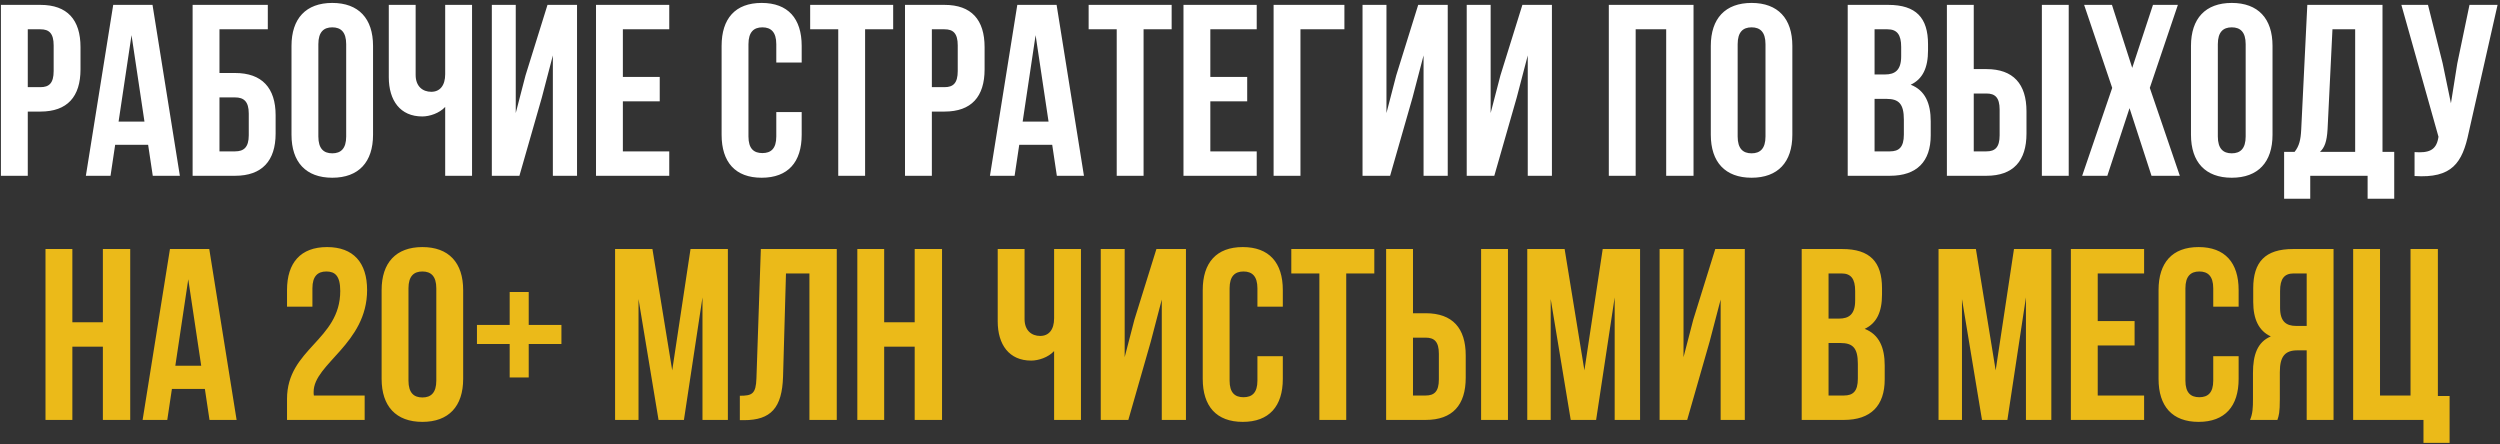<?xml version="1.0" encoding="UTF-8"?> <svg xmlns="http://www.w3.org/2000/svg" width="512" height="91" viewBox="0 0 512 91" fill="none"><rect x="0" y="0" width="512" height="91" fill="#333333" stroke="none"/> <path d="M8.288 1C13.789 1 16.488 4.05 16.488 9.65V14.2C16.488 19.8 13.789 22.85 8.288 22.85H5.688V36H0.188V1H8.288ZM8.288 6H5.688V17.85H8.288C10.039 17.85 10.989 17.05 10.989 14.55V9.3C10.989 6.8 10.039 6 8.288 6ZM31.236 1L36.836 36H31.286L30.336 29.65H23.586L22.636 36H17.586L23.186 1H31.236ZM26.936 7.2L24.286 24.9H29.586L26.936 7.2ZM48.148 36H39.447V1H54.847V6H44.947V14.95H48.148C53.648 14.95 56.447 18 56.447 23.6V27.35C56.447 32.95 53.648 36 48.148 36ZM44.947 31H48.148C49.898 31 50.947 30.2 50.947 27.7V23.25C50.947 20.75 49.898 19.95 48.148 19.95H44.947V31ZM65.199 9.05V27.95C65.199 30.45 66.299 31.4 68.049 31.4C69.799 31.4 70.899 30.45 70.899 27.95V9.05C70.899 6.55 69.799 5.6 68.049 5.6C66.299 5.6 65.199 6.55 65.199 9.05ZM59.699 27.6V9.4C59.699 3.8 62.649 0.6 68.049 0.6C73.449 0.6 76.399 3.8 76.399 9.4V27.6C76.399 33.2 73.449 36.4 68.049 36.4C62.649 36.4 59.699 33.2 59.699 27.6ZM91.174 1H96.674V36H91.174V21.9C89.974 23.2 87.974 23.85 86.474 23.85C81.974 23.85 79.624 20.6 79.624 15.8V1H85.124V15.35C85.124 17.7 86.574 18.8 88.324 18.8C90.074 18.8 91.174 17.55 91.174 15.2V1ZM110.976 19.95L106.376 36H100.726V1H105.626V23.15L107.626 15.45L112.126 1H118.176V36H113.226V11.35L110.976 19.95ZM127.563 6V15.75H135.113V20.75H127.563V31H137.063V36H122.063V1H137.063V6H127.563ZM158.985 22.95H164.185V27.6C164.185 33.2 161.385 36.4 155.985 36.4C150.585 36.4 147.785 33.2 147.785 27.6V9.4C147.785 3.8 150.585 0.6 155.985 0.6C161.385 0.6 164.185 3.8 164.185 9.4V12.8H158.985V9.05C158.985 6.55 157.885 5.6 156.135 5.6C154.385 5.6 153.285 6.55 153.285 9.05V27.95C153.285 30.45 154.385 31.35 156.135 31.35C157.885 31.35 158.985 30.45 158.985 27.95V22.95ZM165.922 6V1H182.922V6H177.172V36H171.672V6H165.922ZM193.445 1C198.945 1 201.645 4.05 201.645 9.65V14.2C201.645 19.8 198.945 22.85 193.445 22.85H190.845V36H185.345V1H193.445ZM193.445 6H190.845V17.85H193.445C195.195 17.85 196.145 17.05 196.145 14.55V9.3C196.145 6.8 195.195 6 193.445 6ZM216.392 1L221.992 36H216.442L215.492 29.65H208.742L207.792 36H202.742L208.342 1H216.392ZM212.092 7.2L209.442 24.9H214.742L212.092 7.2ZM222.954 6V1H239.954V6H234.204V36H228.704V6H222.954ZM247.876 6V15.75H255.426V20.75H247.876V31H257.376V36H242.376V1H257.376V6H247.876ZM266.334 36H260.834V1H275.334V6H266.334V36ZM289.296 19.95L284.696 36H279.046V1H283.946V23.15L285.946 15.45L290.446 1H296.496V36H291.546V11.35L289.296 19.95ZM310.634 19.95L306.034 36H300.384V1H305.284V23.15L307.284 15.45L311.784 1H317.834V36H312.884V11.35L310.634 19.95ZM334.985 6V36H329.485V1H346.835V36H341.235V6H334.985ZM355.873 9.05V27.95C355.873 30.45 356.973 31.4 358.723 31.4C360.473 31.4 361.573 30.45 361.573 27.95V9.05C361.573 6.55 360.473 5.6 358.723 5.6C356.973 5.6 355.873 6.55 355.873 9.05ZM350.373 27.6V9.4C350.373 3.8 353.323 0.6 358.723 0.6C364.123 0.6 367.073 3.8 367.073 9.4V27.6C367.073 33.2 364.123 36.4 358.723 36.4C353.323 36.4 350.373 33.2 350.373 27.6ZM386.711 1C392.411 1 394.861 3.65 394.861 9.05V10.3C394.861 13.9 393.761 16.2 391.311 17.35C394.261 18.5 395.411 21.15 395.411 24.85V27.7C395.411 33.1 392.561 36 387.061 36H378.411V1H386.711ZM386.361 20.25H383.911V31H387.061C388.911 31 389.911 30.15 389.911 27.55V24.5C389.911 21.25 388.861 20.25 386.361 20.25ZM386.561 6H383.911V15.25H386.061C388.111 15.25 389.361 14.35 389.361 11.55V9.6C389.361 7.1 388.511 6 386.561 6ZM406.824 36H398.724V1H404.224V14.15H406.824C412.324 14.15 415.024 17.2 415.024 22.8V27.35C415.024 32.95 412.324 36 406.824 36ZM404.224 31H406.824C408.574 31 409.524 30.2 409.524 27.7V22.45C409.524 19.95 408.574 19.15 406.824 19.15H404.224V31ZM423.674 36H418.174V1H423.674V36ZM440.929 1H446.029L440.279 18L446.429 36H440.629L436.129 22.15L431.579 36H426.429L432.579 18L426.829 1H432.529L436.679 13.9L440.929 1ZM454.213 9.05V27.95C454.213 30.45 455.313 31.4 457.063 31.4C458.813 31.4 459.913 30.45 459.913 27.95V9.05C459.913 6.55 458.813 5.6 457.063 5.6C455.313 5.6 454.213 6.55 454.213 9.05ZM448.713 27.6V9.4C448.713 3.8 451.663 0.6 457.063 0.6C462.463 0.6 465.413 3.8 465.413 9.4V27.6C465.413 33.2 462.463 36.4 457.063 36.4C451.663 36.4 448.713 33.2 448.713 27.6ZM490.337 40.7H484.887V36H473.137V40.7H467.787V31.1H469.937C470.887 29.9 471.187 28.6 471.287 26.55L472.537 1H487.937V31.1H490.337V40.7ZM477.687 6L476.687 26.45C476.537 29.1 476.037 30.25 475.137 31.1H482.337V6H477.687ZM511.501 1L505.601 27.1C504.301 33.4 502.151 36.55 494.501 36.05V31.15C497.301 31.35 498.901 30.85 499.351 28.3L499.401 28L491.801 1H497.251L500.251 12.95L501.951 21.15L503.251 13L505.751 1H511.501Z" fill="url(#paint0_linear_3141_36)"></path> <path d="M14.819 71V86H9.319V51H14.819V66H21.069V51H26.669V86H21.069V71H14.819ZM42.857 51L48.457 86H42.907L41.957 79.65H35.207L34.257 86H29.207L34.807 51H42.857ZM38.557 57.2L35.907 74.9H41.207L38.557 57.2ZM69.682 59.6C69.682 56.45 68.582 55.6 66.832 55.6C65.082 55.6 63.982 56.55 63.982 59.05V62.8H58.782V59.4C58.782 53.8 61.582 50.6 66.982 50.6C72.382 50.6 75.182 53.8 75.182 59.4C75.182 70.4 64.232 74.5 64.232 80.25C64.232 80.5 64.232 80.75 64.282 81H74.682V86H58.782V81.7C58.782 71.4 69.682 69.7 69.682 59.6ZM83.656 59.05V77.95C83.656 80.45 84.756 81.4 86.506 81.4C88.256 81.4 89.356 80.45 89.356 77.95V59.05C89.356 56.55 88.256 55.6 86.506 55.6C84.756 55.6 83.656 56.55 83.656 59.05ZM78.156 77.6V59.4C78.156 53.8 81.106 50.6 86.506 50.6C91.906 50.6 94.856 53.8 94.856 59.4V77.6C94.856 83.2 91.906 86.4 86.506 86.4C81.106 86.4 78.156 83.2 78.156 77.6ZM108.281 59.8V66.55H114.981V70.45H108.281V77.3H104.381V70.45H97.681V66.55H104.381V59.8H108.281ZM133.619 51L137.669 75.85L141.419 51H149.069V86H143.869V60.9L140.069 86H134.869L130.769 61.25V86H125.969V51H133.619ZM151.519 86.05V81.05C154.019 81.05 154.819 80.7 154.919 77.45L155.819 51H171.369V86H165.769V56H160.969L160.369 77.15C160.169 83.55 157.869 86.05 152.369 86.05H151.519ZM181.079 71V86H175.579V51H181.079V66H187.329V51H192.929V86H187.329V71H181.079ZM215.881 51H221.381V86H215.881V71.9C214.681 73.2 212.681 73.85 211.181 73.85C206.681 73.85 204.331 70.6 204.331 65.8V51H209.831V65.35C209.831 67.7 211.281 68.8 213.031 68.8C214.781 68.8 215.881 67.55 215.881 65.2V51ZM235.683 69.95L231.083 86H225.433V51H230.333V73.15L232.333 65.45L236.833 51H242.883V86H237.933V61.35L235.683 69.95ZM257.521 72.95H262.721V77.6C262.721 83.2 259.921 86.4 254.521 86.4C249.121 86.4 246.321 83.2 246.321 77.6V59.4C246.321 53.8 249.121 50.6 254.521 50.6C259.921 50.6 262.721 53.8 262.721 59.4V62.8H257.521V59.05C257.521 56.55 256.421 55.6 254.671 55.6C252.921 55.6 251.821 56.55 251.821 59.05V77.95C251.821 80.45 252.921 81.35 254.671 81.35C256.421 81.35 257.521 80.45 257.521 77.95V72.95ZM264.458 56V51H281.458V56H275.708V86H270.208V56H264.458ZM291.98 86H283.88V51H289.38V64.15H291.98C297.48 64.15 300.18 67.2 300.18 72.8V77.35C300.18 82.95 297.48 86 291.98 86ZM289.38 81H291.98C293.73 81 294.68 80.2 294.68 77.7V72.45C294.68 69.95 293.73 69.15 291.98 69.15H289.38V81ZM308.83 86H303.33V51H308.83V86ZM320.435 51L324.485 75.85L328.235 51H335.885V86H330.685V60.9L326.885 86H321.685L317.585 61.25V86H312.785V51H320.435ZM350.136 69.95L345.536 86H339.886V51H344.786V73.15L346.786 65.45L351.286 51H357.336V86H352.386V61.35L350.136 69.95ZM377.287 51C382.987 51 385.437 53.65 385.437 59.05V60.3C385.437 63.9 384.337 66.2 381.887 67.35C384.837 68.5 385.987 71.15 385.987 74.85V77.7C385.987 83.1 383.137 86 377.637 86H368.987V51H377.287ZM376.937 70.25H374.487V81H377.637C379.487 81 380.487 80.15 380.487 77.55V74.5C380.487 71.25 379.437 70.25 376.937 70.25ZM377.137 56H374.487V65.25H376.637C378.687 65.25 379.937 64.35 379.937 61.55V59.6C379.937 57.1 379.087 56 377.137 56ZM404.663 51L408.713 75.85L412.463 51H420.113V86H414.913V60.9L411.113 86H405.913L401.813 61.25V86H397.013V51H404.663ZM429.614 56V65.75H437.164V70.75H429.614V81H439.114V86H424.114V51H439.114V56H429.614ZM453.272 72.95H458.472V77.6C458.472 83.2 455.672 86.4 450.272 86.4C444.872 86.4 442.072 83.2 442.072 77.6V59.4C442.072 53.8 444.872 50.6 450.272 50.6C455.672 50.6 458.472 53.8 458.472 59.4V62.8H453.272V59.05C453.272 56.55 452.172 55.6 450.422 55.6C448.672 55.6 447.572 56.55 447.572 59.05V77.95C447.572 80.45 448.672 81.35 450.422 81.35C452.172 81.35 453.272 80.45 453.272 77.95V72.95ZM466.41 86H460.81C461.36 84.7 461.41 83.45 461.41 81.75V76.35C461.41 72.7 462.31 70.05 465.06 68.9C462.61 67.75 461.46 65.4 461.46 61.8V59.05C461.46 53.65 463.91 51 469.61 51H477.91V86H472.41V71.75H470.51C468.01 71.75 466.91 72.95 466.91 76.2V81.7C466.91 84.55 466.71 85.1 466.41 86ZM472.41 56H469.76C467.81 56 466.96 57.1 466.96 59.6V63.05C466.96 65.85 468.21 66.75 470.26 66.75H472.41V56ZM481.927 86V51H487.427V81H493.677V51H499.277V81.1H501.677V90.7H496.327V86H481.927Z" fill="url(#paint1_linear_3141_36)"></path> <defs> <linearGradient id="paint0_linear_3141_36" x1="255" y1="-2" x2="256.618" y2="99.75" gradientUnits="userSpaceOnUse"> <stop stop-color="white"></stop> <stop offset="0.998" stop-color="white"></stop> </linearGradient> <linearGradient id="paint1_linear_3141_36" x1="255" y1="-2" x2="256.618" y2="99.75" gradientUnits="userSpaceOnUse"> <stop stop-color="#EBBA19"></stop> <stop offset="0.649" stop-color="#EBBA19"></stop> <stop offset="0.998" stop-color="#EBBA19"></stop> </linearGradient> </defs> </svg> 